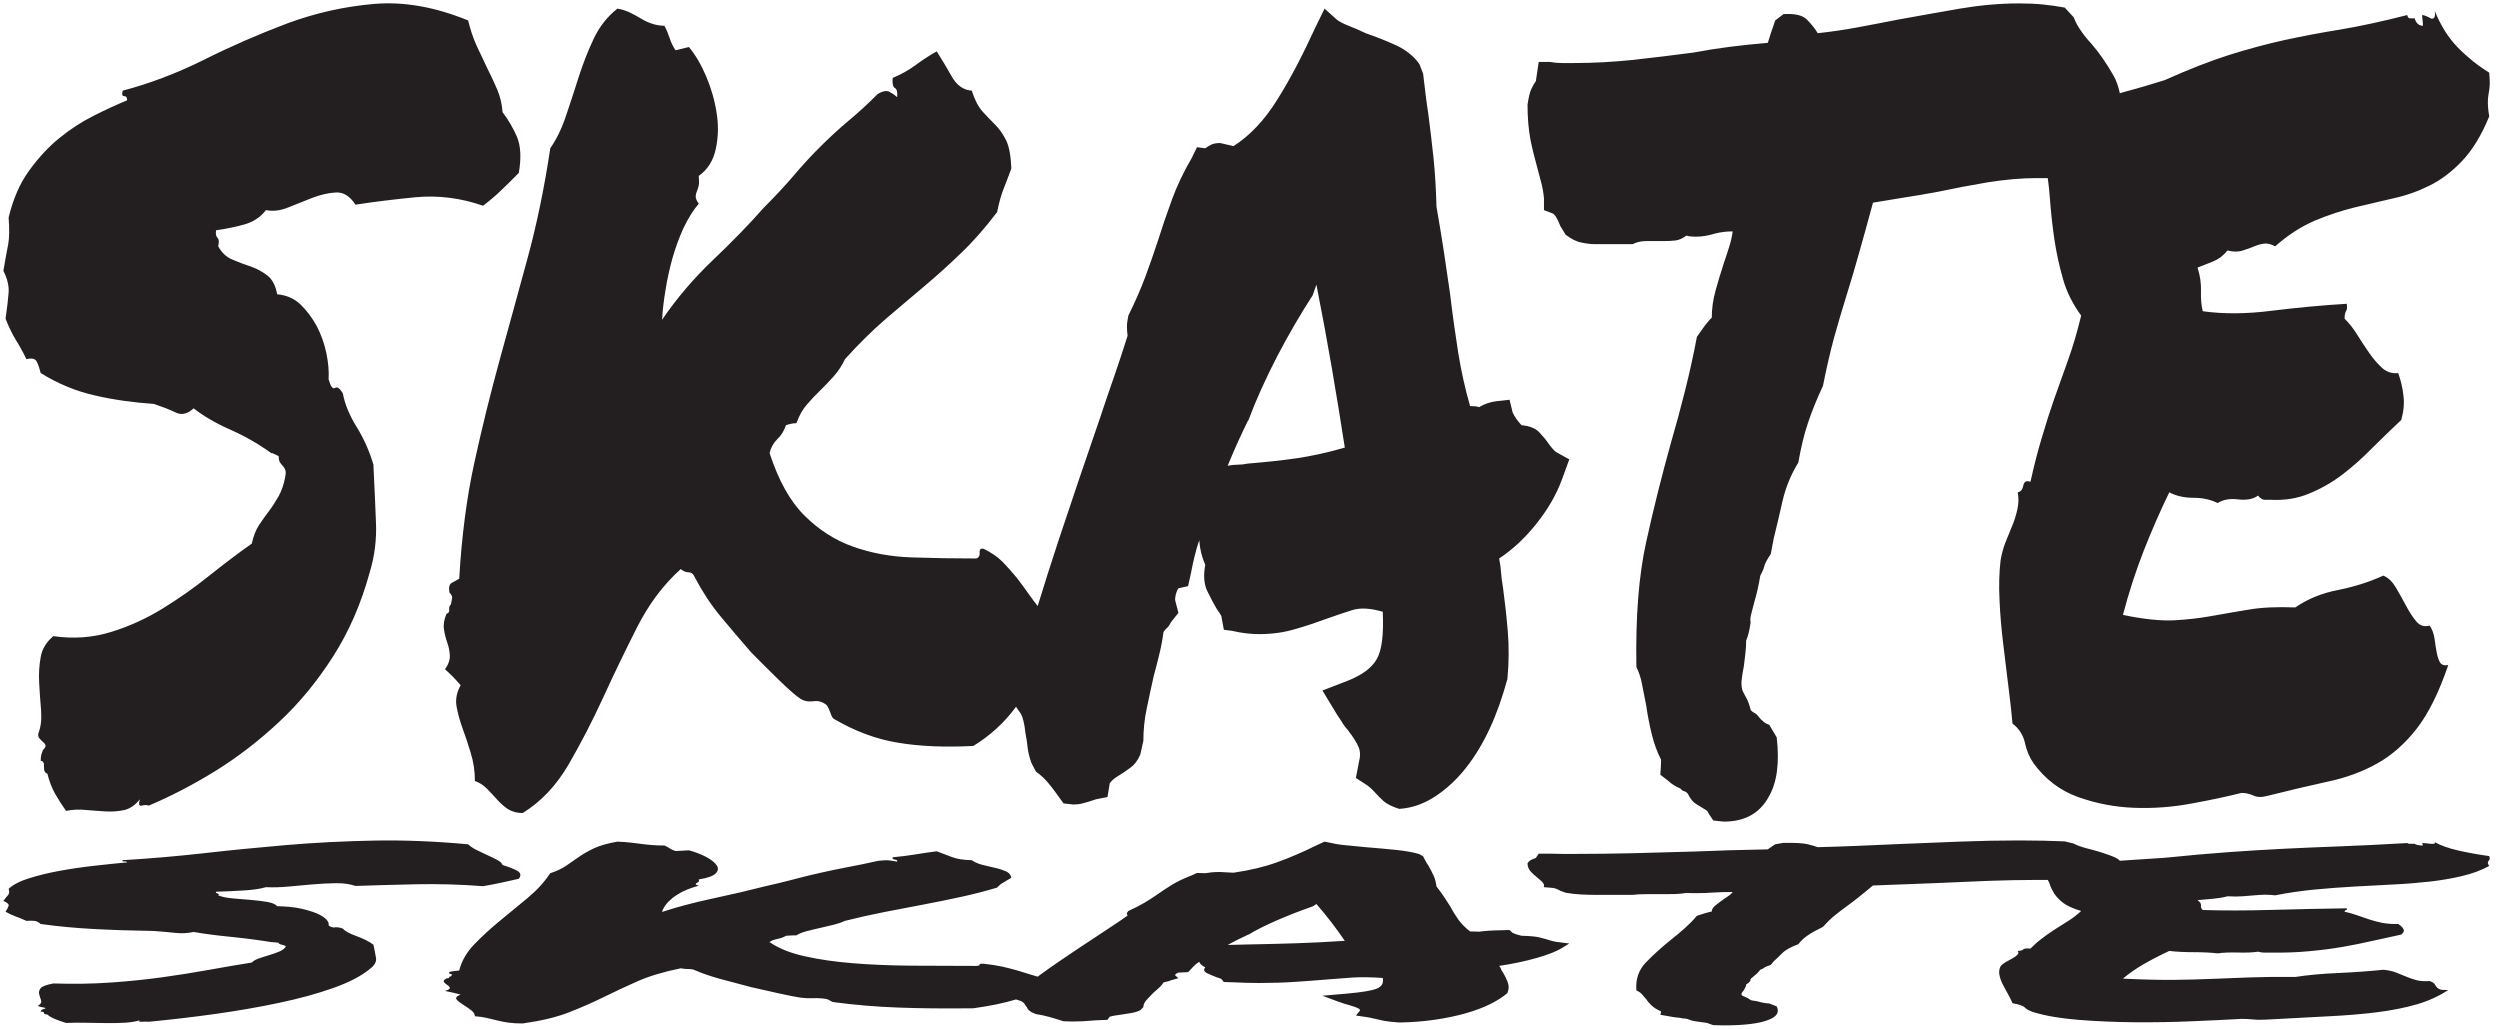 <?xml version="1.0" encoding="UTF-8" standalone="no"?>
<!-- Created with Inkscape (http://www.inkscape.org/) -->

<svg
   version="1.1"
   id="svg1"
   width="589.333"
   height="242.667"
   viewBox="0 0 589.333 242.667"
   sodipodi:docname="GLISSE URBAINE 4.eps"
   xmlns:inkscape="http://www.inkscape.org/namespaces/inkscape"
   xmlns:sodipodi="http://sodipodi.sourceforge.net/DTD/sodipodi-0.dtd"
   xmlns="http://www.w3.org/2000/svg"
   xmlns:svg="http://www.w3.org/2000/svg">
  <defs
     id="defs1" />
  <sodipodi:namedview
     id="namedview1"
     pagecolor="#ffffff"
     bordercolor="#000000"
     borderopacity="0.25"
     inkscape:showpageshadow="2"
     inkscape:pageopacity="0.0"
     inkscape:pagecheckerboard="0"
     inkscape:deskcolor="#d1d1d1">
    <inkscape:page
       x="0"
       y="0"
       inkscape:label="1"
       id="page1"
       width="589.333"
       height="242.667"
       margin="0"
       bleed="0" />
  </sodipodi:namedview>
  <g
     id="g1"
     inkscape:groupmode="layer"
     inkscape:label="1">
    <path
       id="path1"
       d="m 9.852,1259.74 c 2.707,18.69 4.516,34.16 5.414,46.08 0.906,11.93 -2.254,24.82 -9.25,38.68 3.383,20.3 6.316,36.09 8.574,47.37 2.031,11.28 2.258,27.07 0.676,47.05 7.902,32.88 19.863,60.59 36.336,83.15 16.25,22.56 34.082,41.89 53.488,57.68 19.41,15.8 39.719,29.01 60.933,39.64 20.989,10.64 40.848,19.66 59.356,27.4 0,4.83 -1.805,7.41 -5.191,7.41 -3.61,0 -4.516,3.23 -2.708,9.67 47.622,12.57 95.465,30.61 143.536,54.47 48.07,24.16 97.269,45.43 147.371,64.45 50.328,18.69 101.781,30.29 154.816,34.81 52.813,4.51 108.332,-5.48 166.559,-29.33 3.609,-15.15 8.347,-29.65 14.441,-43.51 6.317,-13.53 12.641,-27.07 19.184,-40.61 6.773,-13.21 12.64,-26.1 18.054,-38.67 5.192,-12.57 8.352,-25.78 9.254,-39.64 10.379,-13.86 19.18,-28.68 25.727,-44.15 6.543,-15.79 7.676,-37.06 3.16,-63.49 -9.707,-9.99 -19.633,-19.98 -30.242,-29.97 -10.606,-10.31 -21.668,-19.66 -33.176,-28.36 -39.719,13.86 -79.215,18.69 -118.934,15.15 -39.722,-3.87 -75.378,-8.38 -107.199,-13.22 -9.707,14.83 -20.992,22.24 -34.304,21.6 -13.317,-0.65 -27.082,-3.87 -41.754,-9.35 -14.446,-5.8 -28.887,-11.6 -42.879,-17.08 -14.219,-5.8 -27.305,-7.41 -39.719,-4.84 -9.703,-12.56 -22.344,-20.94 -38.367,-25.45 -15.797,-4.52 -32.5,-7.74 -50.102,-10.32 -0.902,-6.44 0,-10.63 2.485,-13.21 2.707,-2.58 3.156,-7.42 1.351,-15.15 6.094,-11.28 14.668,-19.34 25.051,-23.52 10.609,-4.52 21.441,-8.7 32.5,-12.25 11.059,-3.87 20.988,-9.35 29.789,-16.11 8.801,-7.09 14.445,-18.05 17.152,-33.2 15.797,-1.29 29.563,-7.09 41.075,-17.72 11.285,-10.96 20.988,-23.85 29.117,-38.68 7.894,-15.14 13.535,-31.26 17.148,-48.34 3.383,-17.08 4.739,-32.23 3.836,-46.08 3.613,-12.57 7.449,-17.72 11.285,-15.15 4.063,2.58 8.575,-0.65 13.989,-9.67 3.39,-18.69 11.511,-38.67 24.379,-59.3 12.863,-20.94 22.792,-43.18 29.789,-67.03 1.808,-37.708 3.386,-71.868 4.515,-102.161 1.352,-29.973 -2.258,-59.621 -11.062,-88.625 C 640.184,754.73 618.523,705.102 590.309,660.949 562.098,616.797 530.277,578.125 494.621,544.93 458.734,511.414 421.047,482.41 381.551,457.918 341.832,433.426 302.563,413.121 263.742,396.684 c -3.383,1.293 -7.668,1.293 -12.41,0 -4.965,-1.289 -6.094,2.578 -3.387,11.281 -7.894,-9.988 -16.925,-16.438 -27.078,-19.016 -10.156,-2.258 -21.215,-3.222 -33.176,-2.578 -11.738,0.645 -23.699,1.613 -35.66,2.578 -11.961,1.289 -23.472,0.645 -34.98,-1.609 -6.996,9.988 -13.539,19.98 -19.184,29.969 C 92,427.621 87.484,439.547 83.875,453.406 c -4.285,1.285 -6.32,5.157 -5.867,12.246 0.453,6.766 -1.578,10.313 -5.871,10.313 0,5.156 0.457,8.703 1.133,11.277 0.902,2.582 1.805,5.156 2.707,7.738 3.613,3.543 5.191,6.446 4.738,8.379 -0.449,1.934 -1.805,3.868 -4.062,5.797 -2.254,1.614 -4.285,3.867 -6.543,6.449 -2.258,2.575 -2.934,5.797 -2.031,9.344 4.516,11.281 5.867,24.817 4.738,40.606 -1.352,15.793 -2.481,31.91 -3.387,48.343 -0.902,16.114 0,31.582 2.707,46.086 2.484,14.5 10.16,26.746 22.348,37.059 36.11,-5.156 70.414,-2.574 102.457,7.414 32.278,9.992 62.743,23.848 91.403,41.574 28.664,17.723 55.969,36.739 81.926,57.688 25.953,20.625 51.226,39.961 76.054,57.363 2.707,12.57 6.77,23.527 12.41,32.227 5.871,8.703 11.739,17.406 18.055,25.461 6.094,8.054 11.738,17.082 17.152,26.429 5.192,9.344 9.254,20.946 11.739,34.801 0.902,5.156 0.902,9.027 0,11.602 -0.676,2.257 -2.032,4.515 -3.836,6.449 -1.809,1.933 -3.614,4.189 -5.418,6.769 -1.578,2.25 -2.485,6.12 -2.485,11.28 -2.707,1.29 -5.187,2.58 -7.218,3.54 -2.258,1.29 -4.289,1.94 -6.094,1.94 -22.797,16.43 -47.168,30.29 -72.672,41.57 -25.5,11.28 -47.168,23.85 -64.769,37.71 -10.61,-10 -21.215,-12.57 -31.825,-7.41 -10.605,5.15 -23.246,9.98 -38.363,15.14 -37.012,2.58 -71.996,7.41 -105.168,15.15 -32.953,7.41 -65,20.62 -95.695,39.64 -1.801,7.41 -4.059,14.17 -6.766,19.66 -2.484,5.8 -8.805,7.41 -18.508,4.83 -6.094,12.57 -12.41,24.17 -19.184,34.81 -6.543,10.95 -12.414,23.2 -17.828,37.06 z M 3604.05,30.609 c -7,2.258 -12.19,5.027 -15.12,8.16 -3.16,3.133 -10.38,5.68 -21.89,7.649 -1.81,4.297 -4.06,9.176 -7.22,14.711 -3.16,5.539 -6.1,11.293 -9.26,17.121 -3.15,5.824 -5.41,11.652 -6.54,17.48 -1.36,5.829 -0.68,11.145 1.8,16.023 1.81,2.551 4.74,4.957 8.57,7.211 4.07,2.262 8.13,4.519 11.97,6.633 4.07,2.109 7,4.371 9.26,6.625 2.25,2.261 2.47,4.519 0.67,6.847 5.42,0.219 8.57,1.168 9.93,2.77 1.35,1.531 5.42,2.039 12.64,1.457 6.09,6.262 12.64,12.09 19.86,17.484 7,5.461 14.44,10.707 22.34,15.805 7.9,5.102 16.25,10.344 24.6,15.586 8.35,5.246 16.02,11.148 23.02,17.703 -14.9,4.586 -25.73,9.469 -32.28,14.711 -6.77,5.32 -11.73,10.637 -15.34,16.027 -3.38,5.391 -6.1,10.856 -7.9,16.461 -0.84,2.606 -2.04,5.227 -3.64,7.864 l -1.77,0.007 c -5.2,0 -11.52,0 -18.51,0 -26.41,0 -55.06,-0.586 -85.99,-1.679 -30.69,-1.164 -60.7,-2.473 -89.81,-3.856 -21.22,-0.879 -41.53,-1.676 -60.94,-2.336 -19.4,-0.726 -37.01,-1.383 -52.81,-1.965 -8.8,-7.355 -16.7,-13.914 -23.92,-19.593 -7,-5.684 -14.45,-11.438 -22.35,-17.118 -7.89,-5.683 -15.34,-11.437 -22.56,-17.265 -7,-5.828 -13.54,-12.309 -19.87,-19.445 -10.6,-5.102 -19.4,-9.985 -26.4,-14.715 -6.99,-4.664 -12.63,-9.985 -17.15,-15.957 -13.31,-4.879 -22.8,-10.125 -28.44,-15.805 -5.63,-5.684 -10.82,-10.563 -15.12,-14.496 l -5.41,-6.41 c -6.09,-2.039 -9.93,-3.567 -11.28,-4.735 -1.14,-1.093 -3.61,-2.406 -7.23,-3.859 -2.71,-3.641 -6.09,-7.215 -10.6,-10.637 -1.81,-1.457 -3.39,-2.914 -5.19,-4.516 -1.81,-1.527 -2.26,-2.769 -1.36,-3.57 -1.81,-3.133 -4.52,-5.535 -7.9,-7.281 0,-1.676 -0.45,-3.426 -1.35,-5.101 -0.9,-1.746 -1.81,-3.422 -2.71,-5.172 -1.8,-1.965 -2.94,-3.715 -3.83,-5.316 -0.91,-1.531 -0.46,-3.059 1.35,-4.441 2.48,-1.168 5.19,-2.332 7.89,-3.426 2.49,-1.164 4.74,-2.547 6.55,-4.297 1.81,-0.586 4.07,-0.949 6.55,-1.238 2.7,-0.293 4.96,-0.73 6.77,-1.312 6.99,-1.965 13.53,-3.129 19.63,-3.422 l 13.31,-5.102 c 5.19,-10.27 0.46,-18.207 -14.44,-23.891 -16.02,-6.555 -42.42,-9.836 -79.44,-9.836 l -18.51,0.438 c -6.09,1.969 -9.7,3.281 -10.61,3.859 -7.89,1.098 -14.43,2.043 -19.85,2.77 -5.19,0.656 -10.15,2.039 -14.45,4.008 -1.8,0.582 -4.06,0.945 -6.54,1.094 -2.71,0.144 -4.96,0.512 -6.77,1.09 -8.8,0.805 -15.8,1.824 -21.21,2.988 l -14.45,2.547 c 0.91,2.844 1.35,4.809 1.35,5.973 -6.99,3.133 -12.63,6.559 -16.47,10.199 -4.06,3.715 -7.45,7.574 -9.93,11.586 -2.71,3.129 -5.19,5.973 -7.44,8.52 -2.04,2.551 -5.42,4.809 -9.93,6.848 -1.59,19.887 4.06,36.641 17.37,50.114 13.09,13.55 27.77,26.664 43.55,39.48 8.82,6.852 17.16,13.77 25.06,20.906 7.9,7.141 15.12,14.352 21.21,21.782 l 14.68,4.664 c 6.09,1.746 10.15,2.765 11.73,2.984 0,3.715 2.26,7.359 6.77,10.93 4.29,3.566 9.25,7.211 14.44,10.851 3.61,2.332 6.77,4.586 9.93,6.848 3.16,2.258 4.97,4.297 5.87,5.973 -6.1,0 -11.51,-0.075 -16.48,-0.219 -4.73,-0.145 -9.92,-0.363 -15.11,-0.656 -11.51,-0.801 -22.57,-1.239 -33.18,-1.239 -7.9,0 -13.54,0.145 -17.15,0.438 -7,-1.168 -13.55,-1.821 -19.86,-1.969 -6.1,-0.144 -12.19,-0.219 -18.51,-0.219 h -15.79 -15.8 c -10.61,0 -18.97,-0.437 -25.28,-1.238 -12.19,0 -20.31,0 -23.69,0 -3.61,0 -7.45,0 -11.96,0 h -15.8 -16.03 c -6.99,0 -14.9,0.223 -23.7,0.656 -8.8,0.364 -18.05,1.457 -27.76,3.133 l -9.25,3.422 c -5.41,3.133 -10.16,4.883 -14.66,5.176 l -14.45,1.238 v 4.734 c -0.9,2.258 -2.48,4.297 -4.74,6.188 -2.03,1.824 -4.52,3.863 -7.22,6.195 -4.28,3.422 -8.35,7.063 -11.96,11.071 -3.38,4.007 -5.19,8.671 -5.19,14.058 1.81,2.84 4.06,4.953 6.54,6.192 2.71,1.312 5.42,2.402 8.13,3.207 l 5.18,7.718 h 19.87 c 6.99,-0.289 14.22,-0.433 21.66,-0.433 7.67,0 14.9,0 21.89,0 33.63,0 67.94,0.433 103.14,1.238 35.21,0.871 71.55,1.891 108.55,2.984 40.4,1.75 84.18,2.989 130.9,3.86 4.29,3.133 7.22,5.176 8.57,5.972 1.36,0.875 2.94,1.899 4.52,2.989 l 14.67,2.547 c 20.31,0.293 34.3,-0.434 42.2,-2.329 7.9,-1.82 14.22,-3.644 18.51,-5.316 23.02,0.582 46.26,1.313 70.19,2.328 23.69,1.02 48.52,2.043 74.01,3.207 35.21,1.457 70.87,2.84 107.2,4.297 36.11,1.387 71.32,2.113 105.62,2.113 15.12,0 29.12,-0.148 42.43,-0.437 13.09,-0.289 25.95,-0.731 38.37,-1.238 l 15.79,-3.86 c 3.61,-2.039 7.91,-3.859 13.32,-5.535 5.19,-1.75 11.28,-3.426 18.5,-5.176 13.1,-3.422 26.18,-7.644 39.05,-12.746 4.85,-1.988 8.54,-4.316 11.04,-7 4.01,0.285 8.08,0.555 12.21,0.809 20.98,1.238 43.55,2.765 67.24,4.441 42.44,4.297 80.35,7.649 113.75,10.055 33.63,2.406 66.12,4.371 97.94,5.972 31.83,1.528 64.77,2.985 99.07,4.227 34.54,1.313 74.03,3.203 119.18,5.828 0.89,-0.875 2.25,-1.312 4.5,-1.312 2.25,0 5.2,0 8.58,0 2.71,-1.965 7.45,-2.989 14.67,-2.989 0,0.875 -0.22,1.602 -0.68,2.332 -0.45,0.727 -0.68,1.383 -0.68,1.969 1.81,0 4.07,-0.148 7.22,-0.437 3.16,-0.293 5.65,-0.586 7.91,-0.875 2.25,-0.289 4.28,-0.219 6.09,0.215 1.58,0.441 2.03,1.312 1.12,2.769 10.61,-5.973 24.38,-10.852 41.08,-14.715 16.71,-3.859 35.21,-7.211 55.52,-10.051 0.9,-2.55 1.13,-4.371 0.68,-5.535 -0.46,-1.164 -1.13,-2.187 -2.04,-3.207 -0.89,-1.019 -1.12,-2.109 -1.12,-3.422 0,-1.238 0.67,-3.058 2.48,-5.316 -13.99,-7.723 -30.24,-13.695 -48.3,-17.922 -18.05,-4.297 -37.24,-7.574 -57.54,-9.832 -20.09,-2.258 -41.53,-4.004 -64.1,-5.098 -22.34,-1.168 -45.37,-2.406 -68.6,-3.644 -23.48,-1.309 -46.95,-3.059 -70.87,-5.317 -23.69,-2.332 -47.17,-5.683 -69.96,-10.269 -7.23,0.871 -13.54,1.238 -19.19,1.094 -5.86,-0.149 -11.73,-0.512 -17.83,-1.094 -6.31,-0.582 -13.08,-1.168 -20.53,-1.676 -7.68,-0.586 -16.7,-0.586 -27.08,0 -7.22,-2.039 -15.35,-3.426 -24.6,-4.297 -9.25,-0.875 -18.74,-1.676 -28.44,-2.551 4.51,-3.132 6.55,-6.265 6.09,-9.394 -0.44,-3.133 0.68,-5.828 3.17,-8.09 37,-1.164 78.08,-1.09 122.99,0.219 44.92,1.238 89.14,2.187 132.25,2.769 0.9,-1.457 0.46,-2.476 -1.35,-2.988 -1.8,-0.578 -2.48,-1.601 -2.48,-2.984 7.89,-1.75 15.34,-3.86 22.34,-6.41 6.99,-2.551 14.44,-5.102 21.89,-7.504 7.44,-2.407 15.12,-4.368 23.02,-5.973 8.12,-1.527 17.38,-2.187 27.76,-1.895 4.51,-2.839 7.67,-5.828 9.25,-8.96 1.8,-3.133 0.45,-6.407 -3.84,-9.832 -17.6,-3.715 -34.75,-7.504 -51.68,-11.29 -16.7,-3.863 -34.07,-7.359 -52.13,-10.488 -18.06,-3.133 -37.68,-5.683 -58.91,-7.648 -21.2,-2.043 -44,-2.844 -68.83,-2.551 -4.29,0 -8.12,0 -11.06,0 -3.15,0 -6.99,0.508 -11.28,1.676 -8.8,-1.457 -20.54,-1.895 -34.98,-1.532 -14.67,0.438 -26.86,-0.07 -36.56,-1.457 -12.18,1.387 -26.63,2.114 -42.88,2.114 -16.25,0 -30.69,0.726 -42.87,2.183 -16.03,-7.425 -30.93,-15.148 -45.15,-23.308 -13.99,-8.086 -26.4,-16.68 -37,-25.785 36.1,-1.75 66.12,-2.402 90.04,-2.188 23.7,0.293 46.27,0.875 67.47,1.75 20.99,0.875 42.89,1.676 65.46,2.551 22.34,0.875 49.87,1.164 82.6,0.875 21.88,3.422 47.39,5.754 76.06,6.988 28.65,1.313 55.28,3.207 79.88,5.758 8.81,-0.801 16.25,-2.477 22.57,-4.883 6.09,-2.402 12.19,-4.805 17.83,-7.211 5.64,-2.477 11.74,-4.516 17.83,-6.188 6.09,-1.75 14.21,-2.336 23.92,-1.75 4.28,-1.383 7.23,-3.133 8.58,-5.102 1.12,-2.039 2.47,-3.859 3.84,-5.535 1.35,-1.75 3.38,-3.059 5.86,-4.078 2.71,-1.02 7.67,-1.383 14.67,-1.094 -16.7,-11.07 -35.43,-19.594 -56.2,-25.566 -20.76,-5.973 -44.01,-10.637 -70.18,-13.914 -25.96,-3.277 -55.06,-5.684 -87.11,-7.211 -32.28,-1.602 -68.16,-3.496 -107.88,-5.754 -9.71,-0.582 -17.83,-0.508 -24.37,0.219 -6.78,0.656 -13.55,1.02 -20.54,1.02 -24.6,-1.387 -53.94,-2.844 -88.01,-4.227 -33.86,-1.457 -68.16,-2.039 -102.47,-1.746 -34.3,0.289 -67.47,1.746 -99.07,4.297 -31.82,2.551 -58.23,7.066 -79.44,13.621 z M 1839.18,93.504 c 12.17,8.984 24.55,17.754 37.05,26.34 23.48,15.949 47.85,32.269 73.57,49.094 7.91,5.39 16.03,10.781 24.38,16.167 8.34,5.465 16.48,11.004 24.37,16.684 -0.67,1.164 -1.13,2.328 -1.13,3.641 0,1.242 0.9,2.769 2.49,4.445 12.41,5.684 22.34,10.852 29.79,15.371 7.44,4.586 14.89,9.25 21.89,14.129 7.89,5.684 16.47,11.363 25.72,17.047 9.26,5.68 20.99,11.215 34.98,16.605 l 9.26,4.301 14.66,-0.437 c 3.4,0.582 7.22,1.089 11.29,1.527 3.84,0.367 9.03,0.582 15.13,0.582 l 23.69,-1.238 c 29.11,4.226 55.06,10.418 77.41,18.578 22.57,8.082 45.14,17.844 68.15,29.211 l 15.8,7.281 21.21,-4.297 c 4.52,-0.875 11.52,-1.676 21.22,-2.551 9.7,-0.875 19.86,-1.82 30.47,-2.984 18.5,-1.457 36.56,-3.059 54.16,-4.883 17.6,-1.894 31.37,-4.367 41.07,-7.5 l 6.55,-3.863 c 1.81,-3.129 3.16,-5.969 4.51,-8.524 1.35,-2.546 2.93,-5.097 4.74,-7.648 3.39,-5.969 6.55,-11.871 9.25,-17.769 2.71,-5.829 4.28,-12.239 5.19,-19.379 4.52,-5.68 8.58,-11.434 12.64,-17.262 3.84,-5.902 7.68,-11.656 11.28,-17.34 4.29,-8.23 9.26,-16.098 14.45,-23.672 5.41,-7.5 12.41,-14.715 21.21,-21.562 8.8,0 14,-0.145 15.8,-0.438 10.61,1.457 23.02,2.332 37.01,2.551 l 17.15,0.437 5.42,-5.097 c 1.81,-0.875 3.84,-1.676 6.54,-2.551 2.72,-0.875 5.87,-1.746 9.26,-2.551 14.22,-0.289 24.6,-1.238 31.14,-2.765 6.55,-1.606 12.19,-3.063 16.48,-4.52 1.8,-0.578 4.07,-1.234 6.54,-1.891 2.71,-0.73 4.97,-1.242 6.77,-1.531 l 23.7,-2.984 -13.09,-8.086 c -9.71,-5.977 -24.6,-11.801 -44.46,-17.484 -19.86,-5.68 -41.98,-10.415 -66.8,-14.129 1.81,-1.969 2.93,-3.789 3.39,-5.539 0.45,-1.676 1.58,-3.711 3.38,-5.973 3.39,-5.68 6.32,-11.582 8.58,-17.699 2.26,-6.117 2.03,-12.457 -0.68,-19.012 -8.81,-7.359 -19.19,-13.984 -31.15,-19.812 -11.96,-5.828 -25.95,-11.148 -42.2,-15.809 -16.47,-4.734 -34.75,-8.523 -54.84,-11.512 -20.31,-2.984 -41.53,-4.656 -63.64,-4.949 -12.19,0.871 -21.22,1.895 -27.09,2.988 -5.63,1.164 -10.82,2.328 -15.11,3.422 -7,1.746 -12.87,2.84 -17.15,3.422 l -17.38,2.551 5.42,6.41 c 2.7,2.258 2.47,4.297 -0.68,5.973 -3.16,1.75 -9.48,4.004 -19.19,6.848 -3.61,0.875 -6.54,1.746 -9.25,2.766 -2.71,1.024 -5.64,2.043 -9.25,3.207 l -26.4,9.836 43.55,3.785 c 26.41,2.332 44.01,5.242 52.81,8.816 9.02,3.496 12.42,9.832 10.61,18.938 -21.9,1.457 -39.94,1.676 -54.16,0.656 -14,-1.023 -28.21,-2.039 -42.21,-3.207 -20.31,-1.676 -40.17,-3.203 -59.58,-4.441 -19.41,-1.312 -40.62,-1.969 -63.42,-1.969 -15.11,0 -30.91,0.438 -47.62,1.312 l -14.66,0.438 -3.84,4.66 c 0,0.582 -1.13,1.238 -3.38,1.895 -2.26,0.727 -4.07,1.387 -5.87,1.965 -4.51,1.676 -9.7,4.008 -16.03,6.848 -6.09,2.844 -7.44,6.41 -3.84,10.637 -6.09,3.133 -9.7,6.41 -10.6,9.836 -3.61,-2.262 -6.32,-4.516 -8.57,-6.633 -2.26,-2.109 -4.29,-4.223 -5.87,-6.191 l -5.42,-5.536 -17.15,-0.871 c -1.8,-0.586 -3.39,-1.386 -4.74,-2.55 -1.13,-1.168 -1.36,-1.969 -0.68,-2.551 l 5.42,-4.734 -13.31,-3.789 c -1.81,-0.871 -3.84,-1.602 -6.55,-2.184 -2.71,-0.508 -4.74,-1.094 -6.54,-1.676 -1.81,-3.133 -4.3,-6.117 -7.45,-8.957 -2.94,-2.844 -6.32,-5.684 -9.7,-8.524 -4.52,-4.59 -8.81,-8.961 -12.65,-13.258 -4.06,-4.301 -5.86,-8.523 -5.86,-12.824 l -5.42,-5.531 c -4.29,-2.262 -9.93,-4.008 -16.47,-5.102 -6.54,-1.164 -13.1,-2.113 -19.19,-2.988 -8.8,-1.164 -15.12,-2.254 -18.51,-3.422 l -4.06,-5.535 -19.86,-0.875 C 1931.75,15.242 1923.4,14.73 1918.66,14.438 1913.7,14.148 1908.28,14 1902.18,14 l -17.15,0.438 c -10.61,3.352 -19.18,6.047 -25.95,7.867 -6.54,1.824 -14.22,3.5 -23.02,4.883 l -7.9,3.422 c -3.61,2.258 -5.87,4.371 -6.77,6.191 -0.9,1.895 -2.03,3.789 -3.83,5.754 -1.81,3.719 -4.52,6.266 -7.91,7.723 l -8.89,2.867 c -20.4,-6.305 -45.69,-11.551 -75.73,-15.688 -51.23,-0.582 -95.69,-0.144 -133.6,1.312 -37.92,1.383 -75.38,4.516 -112.4,9.395 -2.7,0.219 -5.19,1.094 -7.22,2.551 -2.26,1.383 -4.28,2.402 -6.09,2.988 -6.99,1.383 -14.9,1.965 -23.7,1.672 -8.79,-0.289 -16.24,0 -22.57,0.875 -7.89,1.094 -20.98,3.715 -39.04,7.648 -18.05,4.008 -34.53,7.719 -49.42,11.145 -18.51,4.809 -36.33,9.543 -53.71,14.277 -17.15,4.66 -32.28,9.906 -45.59,15.59 -2.48,1.383 -6.32,2.11 -11.29,2.11 -4.73,0 -9.47,0.437 -13.76,1.312 -30.92,-6.262 -56.65,-14.059 -77.41,-23.309 -20.76,-9.25 -40.85,-18.648 -60.03,-28.117 -19.41,-9.543 -39.95,-18.504 -61.61,-26.953 -21.668,-8.375 -48.754,-14.859 -81.246,-19.375 -9.707,0 -18.059,0.512 -25.278,1.457 -7,1.02 -13.543,2.328 -19.636,3.859 -6.317,1.602 -12.41,3.059 -18.735,4.516 -6.086,1.383 -13.086,2.406 -20.98,2.988 0,3.934 -2.485,7.723 -7.449,11.289 -4.743,3.57 -9.485,6.848 -14.446,9.836 -4.742,2.984 -8.351,5.899 -10.609,8.742 -2.254,2.84 0.23,5.68 7.23,8.52 -9.707,2.551 -18.961,4.664 -27.765,6.41 6.316,1.969 9.031,3.859 8.574,5.535 -0.449,1.75 -1.801,3.426 -4.512,5.101 -2.707,1.746 -4.734,3.496 -5.871,5.391 -1.351,1.82 0.231,3.859 4.516,6.191 3.609,0.219 5.191,0.801 4.742,1.676 -0.453,0.875 0.676,1.598 3.164,2.109 0.895,1.168 1.57,2.043 2.027,2.551 0.45,0.582 -1.132,1.312 -4.742,2.188 -1.582,1.964 -0.219,3.277 4.067,3.86 4.515,0.512 8.8,1.094 13.312,1.676 4.285,17.043 13.317,32.632 27.086,46.761 13.531,14.063 28.656,27.754 44.902,41.157 16.25,13.402 32.723,26.808 48.981,40.355 16.25,13.477 29.789,28.192 40.391,44.145 11.285,3.711 20.761,8.082 28.217,13.257 7.67,5.098 15.11,10.27 22.56,15.586 7.45,5.246 16.25,10.27 26.41,15.153 10.15,4.808 24.14,8.812 41.75,11.945 7.9,-0.293 15.12,-0.801 21.89,-1.527 6.55,-0.731 12.86,-1.457 19.19,-2.332 6.08,-0.875 12.63,-1.602 19.63,-2.114 7.22,-0.582 14.67,-0.875 22.57,-0.875 3.6,-1.457 6.54,-3.058 9.26,-4.879 2.7,-1.894 6.08,-3.496 10.59,-4.953 l 23.71,1.309 c 11.5,-3.133 21.66,-7.063 30.46,-11.727 8.8,-4.734 15.12,-9.539 18.51,-14.566 3.6,-4.953 3.16,-9.762 -1.36,-14.496 -4.29,-4.664 -14.44,-8.305 -30.24,-10.856 0.67,-1.746 0.67,-2.988 0,-3.859 -0.91,-0.875 -2.03,-1.602 -3.38,-2.332 -1.35,-0.727 -2.03,-1.453 -2.03,-2.113 0,-0.727 1.8,-1.676 5.41,-2.84 -9.71,-2.547 -18.51,-5.754 -26.63,-9.543 -7.9,-3.859 -14.45,-7.938 -19.86,-12.164 -5.18,-4.297 -9.48,-8.594 -12.42,-12.82 -3.15,-4.297 -5.19,-8.231 -6.09,-11.946 25.73,8.524 55.52,16.461 90.06,23.891 34.3,7.359 64.31,14.351 89.81,20.906 20.31,4.59 38.14,8.887 53.71,13.039 15.35,4.078 30.93,7.942 46.94,11.508 15.81,3.57 32.28,6.996 49.43,10.273 17.15,3.204 34.75,6.848 52.36,10.852 8.8,1.164 15.57,1.387 20.53,0.875 4.75,-0.582 9.48,-1.313 13.77,-2.184 0.9,2.039 -0.45,3.204 -3.83,3.641 -3.62,0.438 -4.97,1.82 -4.07,4.082 14.9,1.383 28.44,3.129 40.4,5.094 11.73,1.969 24.37,3.863 37.69,5.539 8.79,-3.133 17.6,-6.485 26.4,-9.981 8.8,-3.566 20.77,-5.535 35.66,-5.754 5.19,-3.714 11.73,-6.48 19.18,-8.375 7.45,-1.824 14.9,-3.644 22.57,-5.32 7.45,-1.672 13.76,-3.785 19.18,-6.187 5.19,-2.407 8.36,-6.196 9.26,-11.297 -3.61,-2.254 -7.9,-4.805 -12.64,-7.5 -4.97,-2.696 -9.03,-6.043 -12.64,-9.981 -20.99,-6.261 -42.43,-11.8 -64.09,-16.461 -21.66,-4.734 -43.56,-9.175 -66.13,-13.476 -22.34,-4.223 -45.36,-8.668 -68.83,-13.184 -23.24,-4.586 -46.94,-9.836 -70.63,-15.808 -5.19,-2.547 -11.97,-4.805 -19.87,-6.844 -7.89,-1.969 -16.02,-3.934 -24.37,-5.754 -8.35,-1.824 -16.48,-3.789 -23.92,-5.758 -7.45,-1.965 -13.32,-4.441 -17.83,-7.281 -3.38,0 -6.54,-0.074 -9.26,-0.219 -2.7,-0.148 -5.64,-0.293 -9.25,-0.586 -3.6,-2.328 -8.58,-4.152 -15.12,-5.535 -6.77,-1.457 -11.29,-3.277 -13.99,-5.609 16.02,-11.071 36.56,-19.45 62.28,-25.129 25.51,-5.754 54.17,-9.832 85.76,-12.387 31.83,-2.547 66.13,-4.004 103.15,-4.297 37.23,-0.289 75.37,-0.433 115.08,-0.433 4.52,0.289 6.56,1.093 6.1,2.328 -0.45,1.312 1.81,1.824 7.23,1.531 13.09,-1.457 24.14,-3.133 32.94,-5.102 8.8,-2.035 17.15,-4.152 25.28,-6.406 7.9,-2.262 15.57,-4.664 23.01,-7.066 4.41,-1.422 9.21,-2.871 14.41,-4.34 z m 372.41,74.121 c -12.41,-5.68 -24.37,-11.652 -35.65,-17.918 6.1,0.289 11.96,0.438 17.83,0.438 5.63,0 11.51,0.144 17.82,0.437 30.93,0.582 59.36,1.238 85.99,2.109 26.4,0.879 55.07,2.262 85.98,4.297 -7.22,10.492 -14.89,21.274 -23.25,32.2 -8.34,10.925 -17.37,22 -27.07,33.07 l -6.54,-4.223 c -22.13,-7.722 -43.34,-15.953 -63.65,-24.765 -20.09,-8.817 -37.01,-17.266 -50.1,-25.207 z M 9.852,208.637 c 2.707,4.222 4.516,7.722 5.418,10.414 0.906,2.695 -2.258,5.609 -9.254,8.742 3.391,4.59 6.32,8.16 8.578,10.707 2.027,2.551 2.258,6.121 0.676,10.637 7.895,7.429 19.855,13.691 36.332,18.793 16.25,5.097 34.078,9.468 53.488,13.039 19.406,3.57 39.719,6.558 60.93,8.961 20.992,2.402 40.855,4.441 59.359,6.191 0,1.09 -1.809,1.676 -5.191,1.676 -3.61,0 -4.516,0.726 -2.715,2.183 47.621,2.84 95.465,6.922 143.543,12.313 48.062,5.461 97.261,10.27 147.367,14.566 50.324,4.227 101.777,6.848 154.812,7.868 52.809,1.019 108.332,-1.239 166.559,-6.629 3.609,-3.426 8.351,-6.7 14.437,-9.832 6.325,-3.059 12.641,-6.121 19.192,-9.18 6.769,-2.988 12.637,-5.898 18.047,-8.742 5.191,-2.84 8.351,-5.824 9.254,-8.957 10.382,-3.133 19.183,-6.485 25.734,-9.981 6.543,-3.57 7.668,-8.379 3.152,-14.351 -9.703,-2.258 -19.629,-4.512 -30.238,-6.774 -10.609,-2.328 -21.664,-4.445 -33.18,-6.41 -39.711,3.133 -79.207,4.227 -118.929,3.422 -39.723,-0.871 -75.379,-1.891 -107.2,-2.984 -9.699,3.351 -20.988,5.027 -34.3,4.879 -13.313,-0.145 -27.086,-0.875 -41.75,-2.114 -14.45,-1.308 -28.887,-2.621 -42.887,-3.859 -14.219,-1.309 -27.305,-1.676 -39.715,-1.09 -9.703,-2.84 -22.34,-4.734 -38.367,-5.754 -15.801,-1.023 -32.496,-1.75 -50.106,-2.336 -0.894,-1.457 0,-2.402 2.485,-2.984 2.707,-0.582 3.164,-1.676 1.351,-3.422 6.098,-2.551 14.676,-4.371 25.059,-5.32 10.602,-1.02 21.437,-1.965 32.496,-2.766 11.059,-0.875 20.988,-2.113 29.789,-3.641 8.801,-1.601 14.449,-4.082 17.152,-7.504 15.801,-0.293 29.563,-1.601 41.075,-4.007 11.285,-2.477 20.988,-5.391 29.113,-8.743 7.895,-3.421 13.543,-7.066 17.152,-10.925 3.383,-3.86 4.735,-7.282 3.84,-10.414 3.606,-2.84 7.445,-4.008 11.285,-3.426 4.055,0.586 8.571,-0.145 13.989,-2.184 3.379,-4.226 11.504,-8.742 24.371,-13.402 12.867,-4.738 22.789,-9.766 29.789,-15.152 1.808,-8.524 3.39,-16.247 4.511,-23.09 1.356,-6.778 -2.253,-13.477 -11.054,-20.035 C 640.18,94.492 618.512,83.273 590.305,73.293 562.094,63.316 530.277,54.574 494.613,47.07 458.734,39.496 421.039,32.941 381.547,27.406 341.832,21.867 302.559,17.277 263.742,13.566 c -3.383,0.289 -7.668,0.289 -12.41,0 -4.961,-0.293 -6.098,0.582 -3.391,2.547 -7.894,-2.258 -16.921,-3.715 -27.078,-4.297 -10.16,-0.512 -21.215,-0.727 -33.179,-0.582 -11.731,0.144 -23.696,0.363 -35.653,0.582 -11.965,0.293 -23.468,0.144 -34.984,-0.367 -6.988,2.262 -13.539,4.52 -19.18,6.777 C 92,20.559 87.488,23.25 83.875,26.383 c -4.293,0.293 -6.32,1.168 -5.863,2.769 0.449,1.527 -1.582,2.332 -5.875,2.332 0,1.164 0.457,1.965 1.133,2.551 0.906,0.582 1.801,1.164 2.703,1.746 3.609,0.801 5.191,1.457 4.742,1.895 -0.445,0.438 -1.808,0.875 -4.062,1.312 -2.262,0.359 -4.285,0.871 -6.547,1.457 -2.254,0.578 -2.93,1.309 -2.027,2.109 4.516,2.551 5.867,5.609 4.734,9.18 -1.352,3.57 -2.477,7.211 -3.383,10.926 -0.902,3.641 0,7.141 2.707,10.414 2.484,3.281 10.16,6.047 22.34,8.379 36.117,-1.164 70.418,-0.582 102.464,1.676 32.278,2.258 62.743,5.391 91.399,9.395 28.668,4.008 55.969,8.305 81.922,13.04 25.961,4.664 51.234,9.035 76.054,12.968 2.715,2.84 6.77,5.317 12.418,7.285 5.868,1.965 11.735,3.934 18.047,5.754 6.098,1.821 11.746,3.86 17.153,5.973 5.191,2.109 9.257,4.734 11.746,7.863 0.894,1.168 0.894,2.043 0,2.625 -0.68,0.508 -2.039,1.02 -3.84,1.457 -1.813,0.438 -3.613,0.95 -5.422,1.528 -1.578,0.511 -2.484,1.386 -2.484,2.554 -2.704,0.289 -5.192,0.578 -7.219,0.797 -2.258,0.293 -4.285,0.438 -6.094,0.438 -22.793,3.715 -47.16,6.847 -72.664,9.398 -25.508,2.551 -47.172,5.391 -64.773,8.524 -10.606,-2.262 -21.215,-2.84 -31.829,-1.676 -10.597,1.164 -23.234,2.254 -38.359,3.422 -37.008,0.582 -71.996,1.675 -105.168,3.422 -32.949,1.675 -65,4.664 -95.691,8.96 -1.801,1.676 -4.059,3.208 -6.773,4.446 -2.473,1.308 -8.797,1.676 -18.504,1.09 -6.094,2.839 -12.406,5.464 -19.18,7.867 -6.543,2.476 -12.41,5.246 -17.828,8.379 z M 3604.09,472.098 c -7,9.988 -12.19,22.234 -15.13,36.093 -3.15,13.86 -10.37,25.137 -21.89,33.84 -1.8,19.012 -4.06,40.606 -7.22,65.098 -3.15,24.496 -6.09,49.953 -9.25,75.734 -3.16,25.782 -5.42,51.563 -6.55,77.348 -1.35,25.781 -0.67,49.309 1.81,70.902 1.81,11.278 4.74,21.914 8.58,31.903 4.06,9.992 8.12,19.98 11.96,29.328 4.06,9.344 6.99,19.336 9.25,29.324 2.26,9.992 2.48,19.984 0.68,30.297 5.42,0.965 8.57,5.156 9.93,12.246 1.35,6.769 5.42,9.023 12.64,6.445 6.09,27.715 12.64,53.494 19.86,77.344 6.99,24.17 14.44,47.38 22.34,69.93 7.9,22.57 16.25,45.77 24.6,68.97 8.35,23.21 16.02,49.31 23.02,78.31 -14.9,20.31 -25.73,41.9 -32.27,65.11 -6.77,23.52 -11.74,47.05 -15.35,70.89 -3.39,23.85 -6.09,48.02 -7.9,72.84 -0.85,11.52 -2.05,23.12 -3.64,34.79 l -1.78,0.02 c -5.19,0 -11.51,0 -18.5,0 -26.41,0 -55.07,-2.58 -85.99,-7.42 -30.69,-5.15 -60.71,-10.95 -89.82,-17.08 -21.22,-3.86 -41.53,-7.41 -60.93,-10.31 -19.41,-3.22 -37.02,-6.12 -52.82,-8.7 -8.8,-32.55 -16.7,-61.56 -23.92,-86.69 -7,-25.14 -14.44,-50.6 -22.34,-75.74 -7.9,-25.13 -15.35,-50.6 -22.57,-76.38 -7,-25.78 -13.54,-54.46 -19.86,-86.04 -10.61,-22.57 -19.41,-44.16 -26.4,-65.11 -7,-20.62 -12.64,-44.15 -17.16,-70.57 -13.31,-21.597 -22.79,-44.797 -28.43,-69.933 -5.65,-25.141 -10.83,-46.735 -15.12,-64.137 l -5.42,-28.359 c -6.09,-9.024 -9.93,-15.793 -11.28,-20.95 -1.13,-4.832 -3.61,-10.632 -7.22,-17.078 -2.71,-16.113 -6.1,-31.906 -10.61,-47.05 -1.81,-6.446 -3.39,-12.895 -5.19,-19.985 -1.81,-6.765 -2.26,-12.246 -1.36,-15.789 -1.8,-13.859 -4.51,-24.496 -7.9,-32.226 0,-7.415 -0.45,-15.149 -1.35,-22.563 -0.9,-7.734 -1.8,-15.145 -2.71,-22.883 -1.81,-8.699 -2.93,-16.433 -3.83,-23.523 -0.91,-6.77 -0.46,-13.535 1.35,-19.656 2.48,-5.161 5.19,-10.317 7.9,-15.149 2.48,-5.156 4.74,-11.281 6.54,-19.016 1.81,-2.578 4.07,-4.191 6.55,-5.48 2.71,-1.285 4.97,-3.219 6.77,-5.801 7,-8.699 13.54,-13.855 19.63,-15.144 l 13.32,-22.563 c 5.19,-45.437 0.45,-80.566 -14.45,-105.703 -16.02,-29.004 -42.43,-43.508 -79.44,-43.508 l -18.5,1.934 c -6.09,8.703 -9.71,14.5 -10.61,17.082 -7.9,4.832 -14.44,9.023 -19.86,12.246 -5.19,2.898 -10.16,9.019 -14.44,17.723 -1.81,2.582 -4.06,4.191 -6.55,4.836 -2.71,0.644 -4.96,2.253 -6.77,4.835 -8.8,3.543 -15.8,8.055 -21.22,13.211 l -14.44,11.278 c 0.91,12.57 1.36,21.273 1.36,26.429 -7,13.86 -12.64,29.004 -16.48,45.118 -4.06,16.437 -7.44,33.519 -9.93,51.242 -2.71,13.859 -5.19,26.43 -7.44,37.707 -2.04,11.277 -5.42,21.269 -9.94,30.293 -1.58,87.98 4.07,162.105 17.38,221.722 13.1,59.946 27.76,117.958 43.56,174.68 8.8,30.29 17.15,60.91 25.05,92.49 7.9,31.58 15.12,63.49 21.22,96.36 l 14.66,20.63 c 6.1,7.73 10.16,12.24 11.74,13.21 0,16.44 2.26,32.55 6.77,48.34 4.29,15.79 9.25,31.9 14.44,48.02 3.62,10.31 6.77,20.3 9.93,30.29 3.16,9.99 4.97,19.02 5.87,26.43 -6.09,0 -11.51,-0.32 -16.47,-0.97 -4.75,-0.64 -9.93,-1.61 -15.12,-2.9 -11.51,-3.54 -22.57,-5.48 -33.18,-5.48 -7.9,0 -13.54,0.65 -17.15,1.94 -6.99,-5.16 -13.55,-8.06 -19.86,-8.7 -6.1,-0.65 -12.19,-0.97 -18.51,-0.97 h -15.8 -15.79 c -10.61,0 -18.96,-1.94 -25.28,-5.48 -12.19,0 -20.31,0 -23.7,0 -3.61,0 -7.44,0 -11.96,0 h -15.8 -16.02 c -7,0 -14.89,0.97 -23.7,2.9 -8.8,1.61 -18.05,6.44 -27.75,13.86 l -9.26,15.15 c -5.41,13.85 -10.15,21.59 -14.67,22.88 l -14.44,5.47 v 20.95 c -0.91,9.99 -2.48,19.02 -4.74,27.4 -2.03,8.05 -4.52,17.08 -7.22,27.39 -4.29,15.15 -8.35,31.26 -11.96,48.99 -3.39,17.72 -5.19,38.35 -5.19,62.19 1.8,12.57 4.05,21.92 6.54,27.4 2.71,5.8 5.42,10.63 8.13,14.18 l 5.18,34.16 h 19.86 c 7,-1.29 14.22,-1.93 21.67,-1.93 7.68,0 14.9,0 21.89,0 33.63,0 67.93,1.93 103.14,5.48 35.21,3.86 71.54,8.37 108.55,13.21 40.4,7.74 84.18,13.21 130.9,17.08 4.29,13.85 7.22,22.88 8.58,26.42 1.35,3.87 2.93,8.38 4.51,13.22 l 14.67,11.28 c 20.31,1.29 34.31,-1.94 42.2,-10.32 7.9,-8.05 14.22,-16.11 18.51,-23.52 23.02,2.58 46.26,5.8 70.18,10.31 23.7,4.52 48.53,9.03 74.03,14.18 35.21,6.45 70.87,12.57 107.2,19.02 36.11,6.12 71.32,9.34 105.62,9.34 15.12,0 29.11,-0.64 42.43,-1.93 13.09,-1.29 25.95,-3.22 38.37,-5.48 l 15.79,-17.08 c 3.61,-9.02 7.9,-17.08 13.32,-24.49 5.19,-7.74 11.28,-15.15 18.5,-22.88 13.09,-15.15 26.18,-33.84 39.05,-56.4 4.85,-8.79 8.54,-19.11 11.03,-30.97 4.02,1.26 8.08,2.45 12.22,3.57 20.98,5.48 43.55,12.25 67.25,19.66 42.43,19.02 80.34,33.84 113.74,44.48 33.63,10.63 66.13,19.33 97.95,26.42 31.82,6.77 64.77,13.22 99.07,18.69 34.53,5.81 74.03,14.19 119.17,25.78 0.9,-3.86 2.25,-5.79 4.51,-5.79 2.25,0 5.19,0 8.57,0 2.71,-8.71 7.45,-13.22 14.67,-13.22 0,3.87 -0.22,7.09 -0.67,10.31 -0.46,3.23 -0.68,6.13 -0.68,8.7 1.8,0 4.06,-0.64 7.22,-1.93 3.16,-1.29 5.64,-2.57 7.9,-3.86 2.26,-1.29 4.29,-0.97 6.09,0.96 1.58,1.94 2.03,5.8 1.13,12.25 10.61,-26.43 24.37,-48.02 41.08,-65.1 16.69,-17.08 35.2,-31.91 55.51,-44.48 0.91,-11.27 1.13,-19.33 0.68,-24.48 -0.45,-5.16 -1.13,-9.68 -2.03,-14.19 -0.9,-4.51 -1.13,-9.34 -1.13,-15.14 0,-5.48 0.68,-13.54 2.48,-23.53 -13.99,-34.16 -30.24,-60.59 -48.3,-79.28 -18.05,-19.02 -37.23,-33.52 -57.54,-43.51 -20.09,-9.99 -41.53,-17.72 -64.1,-22.56 -22.34,-5.15 -45.36,-10.63 -68.61,-16.11 -23.46,-5.8 -46.94,-13.54 -70.86,-23.53 -23.69,-10.31 -47.17,-25.14 -69.96,-45.44 -7.22,3.87 -13.54,5.48 -19.18,4.84 -5.87,-0.65 -11.74,-2.26 -17.83,-4.84 -6.32,-2.58 -13.09,-5.15 -20.54,-7.41 -7.67,-2.58 -16.7,-2.58 -27.08,0 -7.23,-9.02 -15.35,-15.15 -24.6,-19.02 -9.25,-3.86 -18.73,-7.41 -28.44,-11.27 4.52,-13.86 6.55,-27.72 6.1,-41.58 -0.46,-13.86 0.68,-25.78 3.16,-35.77 37.01,-5.16 78.09,-4.83 122.99,0.97 44.92,5.47 89.15,9.67 132.25,12.24 0.9,-6.45 0.46,-10.95 -1.35,-13.21 -1.8,-2.58 -2.48,-7.09 -2.48,-13.21 7.89,-7.74 15.34,-17.08 22.34,-28.36 7,-11.28 14.45,-22.56 21.89,-33.2 7.45,-10.63 15.12,-19.33 23.02,-26.42 8.13,-6.77 17.38,-9.67 27.76,-8.38 4.51,-12.57 7.67,-25.78 9.25,-39.64 1.81,-13.86 0.46,-28.36 -3.83,-43.51 -17.61,-16.44 -34.76,-33.19 -51.68,-49.95 -16.71,-17.08 -34.08,-32.553 -52.14,-46.409 -18.05,-13.859 -37.69,-25.137 -58.9,-33.84 -21.21,-9.023 -44.01,-12.57 -68.83,-11.281 -4.29,0 -8.13,0 -11.06,0 -3.16,0 -7,2.258 -11.28,7.414 -8.81,-6.445 -20.54,-8.379 -34.99,-6.769 -14.67,1.933 -26.85,-0.321 -36.56,-6.446 -12.19,6.125 -26.63,9.348 -42.88,9.348 -16.25,0 -30.69,3.223 -42.88,9.668 -16.02,-32.871 -30.92,-67.035 -45.14,-103.129 -13.99,-35.773 -26.4,-73.801 -37.01,-114.086 36.11,-7.734 66.13,-10.637 90.05,-9.668 23.69,1.289 46.26,3.867 67.48,7.734 20.99,3.868 42.88,7.414 65.45,11.282 22.34,3.867 49.87,5.156 82.6,3.867 21.89,15.144 47.39,25.457 76.06,30.937 28.66,5.801 55.29,14.18 79.89,25.461 8.8,-3.547 16.24,-10.957 22.56,-21.593 6.1,-10.637 12.19,-21.27 17.83,-31.903 5.64,-10.961 11.74,-19.984 17.83,-27.394 6.09,-7.739 14.22,-10.313 23.92,-7.739 4.29,-6.121 7.23,-13.855 8.58,-22.558 1.13,-9.02 2.48,-17.078 3.84,-24.492 1.35,-7.735 3.38,-13.536 5.87,-18.047 2.7,-4.512 7.67,-6.121 14.66,-4.836 -16.7,-48.985 -35.43,-86.692 -56.19,-113.113 -20.76,-26.43 -44.01,-47.055 -70.19,-61.555 -25.95,-14.508 -55.07,-25.141 -87.11,-31.91 -32.28,-7.086 -68.16,-15.469 -107.88,-25.461 -9.7,-2.574 -17.83,-2.25 -24.37,0.972 -6.77,2.899 -13.55,4.508 -20.54,4.508 -24.6,-6.121 -53.94,-12.566 -88.02,-18.691 -33.85,-6.446 -68.15,-9.024 -102.46,-7.735 -34.3,1.289 -67.47,7.735 -99.07,19.016 -31.82,11.281 -58.23,31.258 -79.44,60.266 z M 1839.2,750.344 c 12.18,39.75 24.55,78.566 37.05,116.539 23.48,70.578 47.85,142.767 73.58,217.217 7.9,23.85 16.02,47.69 24.37,71.54 8.35,24.17 16.48,48.67 24.37,73.81 -0.67,5.15 -1.12,10.31 -1.12,16.1 0,5.49 0.9,12.25 2.48,19.66 12.41,25.14 22.34,48.02 29.79,68 7.45,20.31 14.9,40.93 21.89,62.52 7.9,25.15 16.48,50.28 25.73,75.42 9.25,25.14 20.99,49.63 34.98,73.48 l 9.25,19.01 14.67,-1.93 c 3.39,2.58 7.22,4.83 11.29,6.77 3.83,1.61 9.02,2.57 15.12,2.57 l 23.69,-5.47 c 29.12,18.69 55.07,46.08 77.41,82.18 22.57,35.77 45.14,78.95 68.16,129.23 l 15.8,32.23 21.21,-19.02 c 4.51,-3.86 11.51,-7.41 21.22,-11.28 9.7,-3.87 19.86,-8.06 30.46,-13.21 18.51,-6.45 36.56,-13.54 54.17,-21.59 17.6,-8.38 31.37,-19.34 41.07,-33.2 l 6.55,-17.08 c 1.8,-13.86 3.15,-26.43 4.51,-37.7 1.35,-11.28 2.93,-22.56 4.74,-33.84 3.38,-26.43 6.54,-52.53 9.25,-78.64 2.71,-25.78 4.29,-54.14 5.2,-85.72 4.51,-25.14 8.57,-50.6 12.63,-76.38 3.84,-26.11 7.67,-51.57 11.29,-76.7 4.28,-36.42 9.25,-71.23 14.44,-104.74 5.42,-33.2 12.41,-65.1 21.21,-95.4 8.81,0 14,-0.64 15.8,-1.93 10.61,6.44 23.02,10.31 37.01,11.28 l 17.16,1.93 5.41,-22.55 c 1.81,-3.87 3.84,-7.42 6.55,-11.29 2.7,-3.86 5.86,-7.73 9.25,-11.28 14.22,-1.28 24.6,-5.47 31.14,-12.24 6.55,-7.09 12.19,-13.54 16.48,-19.98 1.81,-2.58 4.06,-5.48 6.54,-8.38 2.71,-3.23 4.97,-5.48 6.78,-6.77 l 23.69,-13.21 -13.09,-35.777 c -9.7,-26.425 -24.59,-52.207 -44.46,-77.343 -19.86,-25.141 -41.98,-46.086 -66.8,-62.524 1.81,-8.699 2.93,-16.758 3.38,-24.492 0.46,-7.414 1.59,-16.437 3.39,-26.43 3.38,-25.136 6.32,-51.238 8.57,-78.312 2.26,-27.07 2.04,-55.106 -0.67,-84.109 -8.8,-32.551 -19.18,-61.879 -31.15,-87.661 -11.96,-25.785 -25.95,-49.308 -42.2,-69.933 -16.47,-20.949 -34.75,-37.707 -54.84,-50.922 -20.31,-13.211 -41.53,-20.625 -63.64,-21.914 -12.19,3.867 -21.22,8.379 -27.08,13.215 -5.65,5.156 -10.84,10.312 -15.13,15.144 -6.99,7.738 -12.86,12.571 -17.15,15.149 l -17.38,11.281 5.42,28.359 c 2.71,9.989 2.49,19.016 -0.68,26.426 -3.16,7.734 -9.47,17.723 -19.18,30.293 -3.61,3.867 -6.55,7.734 -9.25,12.246 -2.71,4.512 -5.64,9.024 -9.26,14.18 l -26.4,43.512 43.56,16.753 c 26.4,10.317 44.01,23.204 52.81,38.997 9.03,15.468 12.41,43.507 10.6,83.792 -21.89,6.446 -39.94,7.411 -54.16,2.899 -13.99,-4.512 -28.21,-9.024 -42.2,-14.18 -20.31,-7.41 -40.17,-14.179 -59.58,-19.656 -19.41,-5.805 -40.63,-8.703 -63.42,-8.703 -15.12,0 -30.92,1.933 -47.62,5.801 l -14.67,1.933 -3.83,20.625 c 0,2.578 -1.13,5.477 -3.39,8.379 -2.26,3.227 -4.06,6.125 -5.87,8.703 -4.51,7.41 -9.71,17.723 -16.02,30.293 -6.1,12.567 -7.45,28.36 -3.84,47.051 -6.09,13.859 -9.7,28.363 -10.6,43.508 -3.62,-9.988 -6.33,-19.981 -8.58,-29.324 -2.26,-9.348 -4.29,-18.692 -5.87,-27.395 l -5.41,-24.496 -17.16,-3.867 c -1.8,-2.574 -3.38,-6.121 -4.74,-11.278 -1.13,-5.156 -1.35,-8.703 -0.67,-11.277 l 5.41,-20.949 -13.31,-16.758 c -1.81,-3.867 -3.84,-7.09 -6.54,-9.668 -2.72,-2.258 -4.75,-4.836 -6.55,-7.414 -1.81,-13.859 -4.29,-27.07 -7.45,-39.641 -2.93,-12.566 -6.32,-25.136 -9.7,-37.707 -4.52,-20.3 -8.8,-39.636 -12.64,-58.652 -4.07,-19.012 -5.87,-37.707 -5.87,-56.719 l -5.42,-24.496 c -4.28,-9.988 -9.93,-17.722 -16.47,-22.558 -6.54,-5.157 -13.09,-9.344 -19.19,-13.215 -8.8,-5.156 -15.12,-9.989 -18.5,-15.145 l -4.07,-24.492 -19.86,-3.867 c -11.28,-3.867 -19.63,-6.125 -24.37,-7.414 -4.96,-1.289 -10.38,-1.934 -16.47,-1.934 l -17.16,1.934 c -10.6,14.824 -19.17,26.75 -25.95,34.808 -6.54,8.055 -14.21,15.469 -23.01,21.59 l -7.91,15.149 c -3.61,9.988 -5.87,19.336 -6.77,27.39 -0.9,8.379 -2.03,16.758 -3.83,25.461 -1.81,16.438 -4.52,27.715 -7.9,34.16 l -8.89,12.704 c -20.41,-27.911 -45.7,-51.11 -75.74,-69.422 -51.23,-2.578 -95.69,-0.645 -133.61,5.8 -37.91,6.122 -75.37,19.981 -112.39,41.575 -2.71,0.964 -5.19,4.836 -7.22,11.277 -2.26,6.125 -4.29,10.637 -6.1,13.215 -6.99,6.125 -14.89,8.699 -23.69,7.414 -8.8,-1.289 -16.25,0 -22.57,3.867 -7.9,4.832 -20.99,16.434 -39.04,33.84 -18.06,17.723 -34.53,34.16 -49.43,49.305 -18.5,21.269 -36.33,42.218 -53.71,63.168 -17.15,20.625 -32.27,43.828 -45.59,68.964 -2.48,6.125 -6.32,9.348 -11.28,9.348 -4.74,0 -9.48,1.934 -13.77,5.801 -30.92,-27.715 -56.65,-62.199 -77.41,-103.129 -20.76,-40.93 -40.85,-82.504 -60.03,-124.398 -19.41,-42.215 -39.94,-81.856 -61.61,-119.243 -21.666,-37.058 -48.748,-65.746 -81.245,-85.726 -9.707,0 -18.058,2.258 -25.277,6.445 -7,4.516 -13.543,10.313 -19.637,17.082 -6.32,7.09 -12.414,13.535 -18.73,19.984 -6.094,6.122 -13.09,10.633 -20.988,13.211 0,17.403 -2.485,34.161 -7.45,49.954 -4.738,15.789 -9.48,30.293 -14.441,43.507 -4.742,13.211 -8.352,26.106 -10.609,38.672 -2.258,12.571 0.226,25.141 7.218,37.707 -9.703,11.282 -18.953,20.625 -27.753,28.36 6.316,8.703 9.023,17.082 8.574,24.492 -0.453,7.738 -1.805,15.144 -4.516,22.558 -2.707,7.735 -4.738,15.473 -5.867,23.852 -1.352,8.055 0.226,17.078 4.516,27.391 3.609,0.968 5.191,3.546 4.738,7.414 -0.449,3.867 0.676,7.09 3.16,9.343 0.902,5.157 1.578,9.028 2.031,11.282 0.453,2.578 -1.129,5.8 -4.738,9.668 -1.582,8.703 -0.227,14.5 4.059,17.082 4.515,2.254 8.804,4.832 13.316,7.41 4.289,75.414 13.316,144.383 27.082,206.907 13.543,62.19 28.664,122.78 44.91,182.08 16.254,59.3 32.727,118.6 48.977,178.54 16.246,59.62 29.789,124.72 40.394,195.3 11.285,16.43 20.766,35.77 28.216,58.65 7.67,22.56 15.12,45.44 22.57,68.97 7.44,23.21 16.25,45.44 26.4,67.03 10.15,21.27 24.15,39 41.75,52.86 7.9,-1.29 15.12,-3.55 21.89,-6.77 6.55,-3.22 12.87,-6.45 19.19,-10.31 6.09,-3.87 12.64,-7.09 19.63,-9.35 7.22,-2.58 14.67,-3.87 22.57,-3.87 3.61,-6.44 6.54,-13.53 9.25,-21.59 2.71,-8.38 6.09,-15.47 10.61,-21.92 l 23.69,5.8 c 11.52,-13.85 21.67,-31.25 30.47,-51.88 8.81,-20.95 15.12,-42.22 18.51,-64.45 3.61,-21.92 3.16,-43.19 -1.36,-64.14 -4.28,-20.62 -14.44,-36.74 -30.24,-48.02 0.68,-7.73 0.68,-13.21 0,-17.08 -0.9,-3.86 -2.03,-7.09 -3.38,-10.31 -1.36,-3.22 -2.04,-6.45 -2.04,-9.35 0,-3.22 1.81,-7.41 5.42,-12.56 -9.7,-11.29 -18.51,-25.46 -26.63,-42.22 -7.89,-17.08 -14.44,-35.13 -19.86,-53.82 -5.19,-19.02 -9.48,-38.03 -12.41,-56.72 -3.16,-19.02 -5.19,-36.42 -6.09,-52.86 25.72,37.71 55.52,72.84 90.04,105.71 34.31,32.55 64.32,63.49 89.83,92.49 20.31,20.3 38.13,39.32 53.71,57.69 15.35,18.05 30.92,35.13 46.94,50.92 15.8,15.79 32.27,30.94 49.43,45.44 17.15,14.18 34.75,30.29 52.36,48.02 8.8,5.15 15.57,6.12 20.53,3.87 4.74,-2.58 9.48,-5.8 13.77,-9.67 0.9,9.02 -0.45,14.18 -3.84,16.11 -3.61,1.94 -4.96,8.06 -4.06,18.05 14.9,6.12 28.44,13.86 40.4,22.56 11.73,8.7 24.37,17.08 37.68,24.49 8.8,-13.86 17.61,-28.68 26.41,-44.15 8.8,-15.79 20.76,-24.49 35.66,-25.46 5.19,-16.44 11.73,-28.68 19.18,-37.06 7.45,-8.06 14.9,-16.11 22.57,-23.53 7.45,-7.41 13.77,-16.76 19.18,-27.39 5.19,-10.64 8.36,-27.39 9.25,-49.95 -3.61,-9.99 -7.89,-21.28 -12.63,-33.2 -4.97,-11.92 -9.03,-26.75 -12.64,-44.15 -20.99,-27.71 -42.43,-52.21 -64.1,-72.83 -21.66,-20.95 -43.55,-40.61 -66.12,-59.62 -22.34,-18.69 -45.36,-38.35 -68.83,-58.34 -23.25,-20.3 -46.95,-43.5 -70.64,-69.93 -5.19,-11.28 -11.96,-21.27 -19.86,-30.3 -7.9,-8.69 -16.03,-17.4 -24.38,-25.45 -8.35,-8.06 -16.47,-16.76 -23.92,-25.46 -7.45,-8.71 -13.31,-19.66 -17.83,-32.23 -3.38,0 -6.54,-0.32 -9.25,-0.97 -2.71,-0.64 -5.64,-1.29 -9.25,-2.58 -3.61,-10.31 -8.58,-18.36 -15.12,-24.49 -6.77,-6.44 -11.29,-14.5 -14,-24.81 16.03,-48.99 36.56,-86.053 62.29,-111.189 25.5,-25.461 54.17,-43.508 85.76,-54.789 31.82,-11.278 66.13,-17.723 103.14,-19.012 37.24,-1.289 75.38,-1.934 115.1,-1.934 4.51,1.289 6.54,4.836 6.09,10.313 -0.45,5.801 1.81,8.058 7.22,6.769 13.09,-6.449 24.15,-13.859 32.95,-22.558 8.8,-9.028 17.16,-18.371 25.28,-28.364 7.9,-9.992 15.57,-20.625 23.02,-31.257 4.41,-6.293 9.2,-12.7 14.4,-19.215 z m 372.42,327.956 c -12.41,-25.14 -24.37,-51.57 -35.66,-79.284 6.09,1.284 11.97,1.934 17.83,1.934 5.64,0 11.51,0.64 17.83,1.94 30.92,2.57 59.36,5.47 85.99,9.34 26.4,3.87 55.06,9.99 85.98,19.01 -7.22,46.41 -14.89,94.11 -23.24,142.45 -8.35,48.34 -17.38,97.33 -27.08,146.31 l -6.55,-18.69 c -22.12,-34.16 -43.33,-70.58 -63.65,-109.57 -20.08,-39 -37.01,-76.38 -50.1,-111.51 l -1.35,-1.93"
       style="fill:#231f20;fill-opacity:1;fill-rule:evenodd;stroke:none"
       transform="matrix(0.133,0,0,-0.133,0,242.667)" />
  </g>
</svg>
